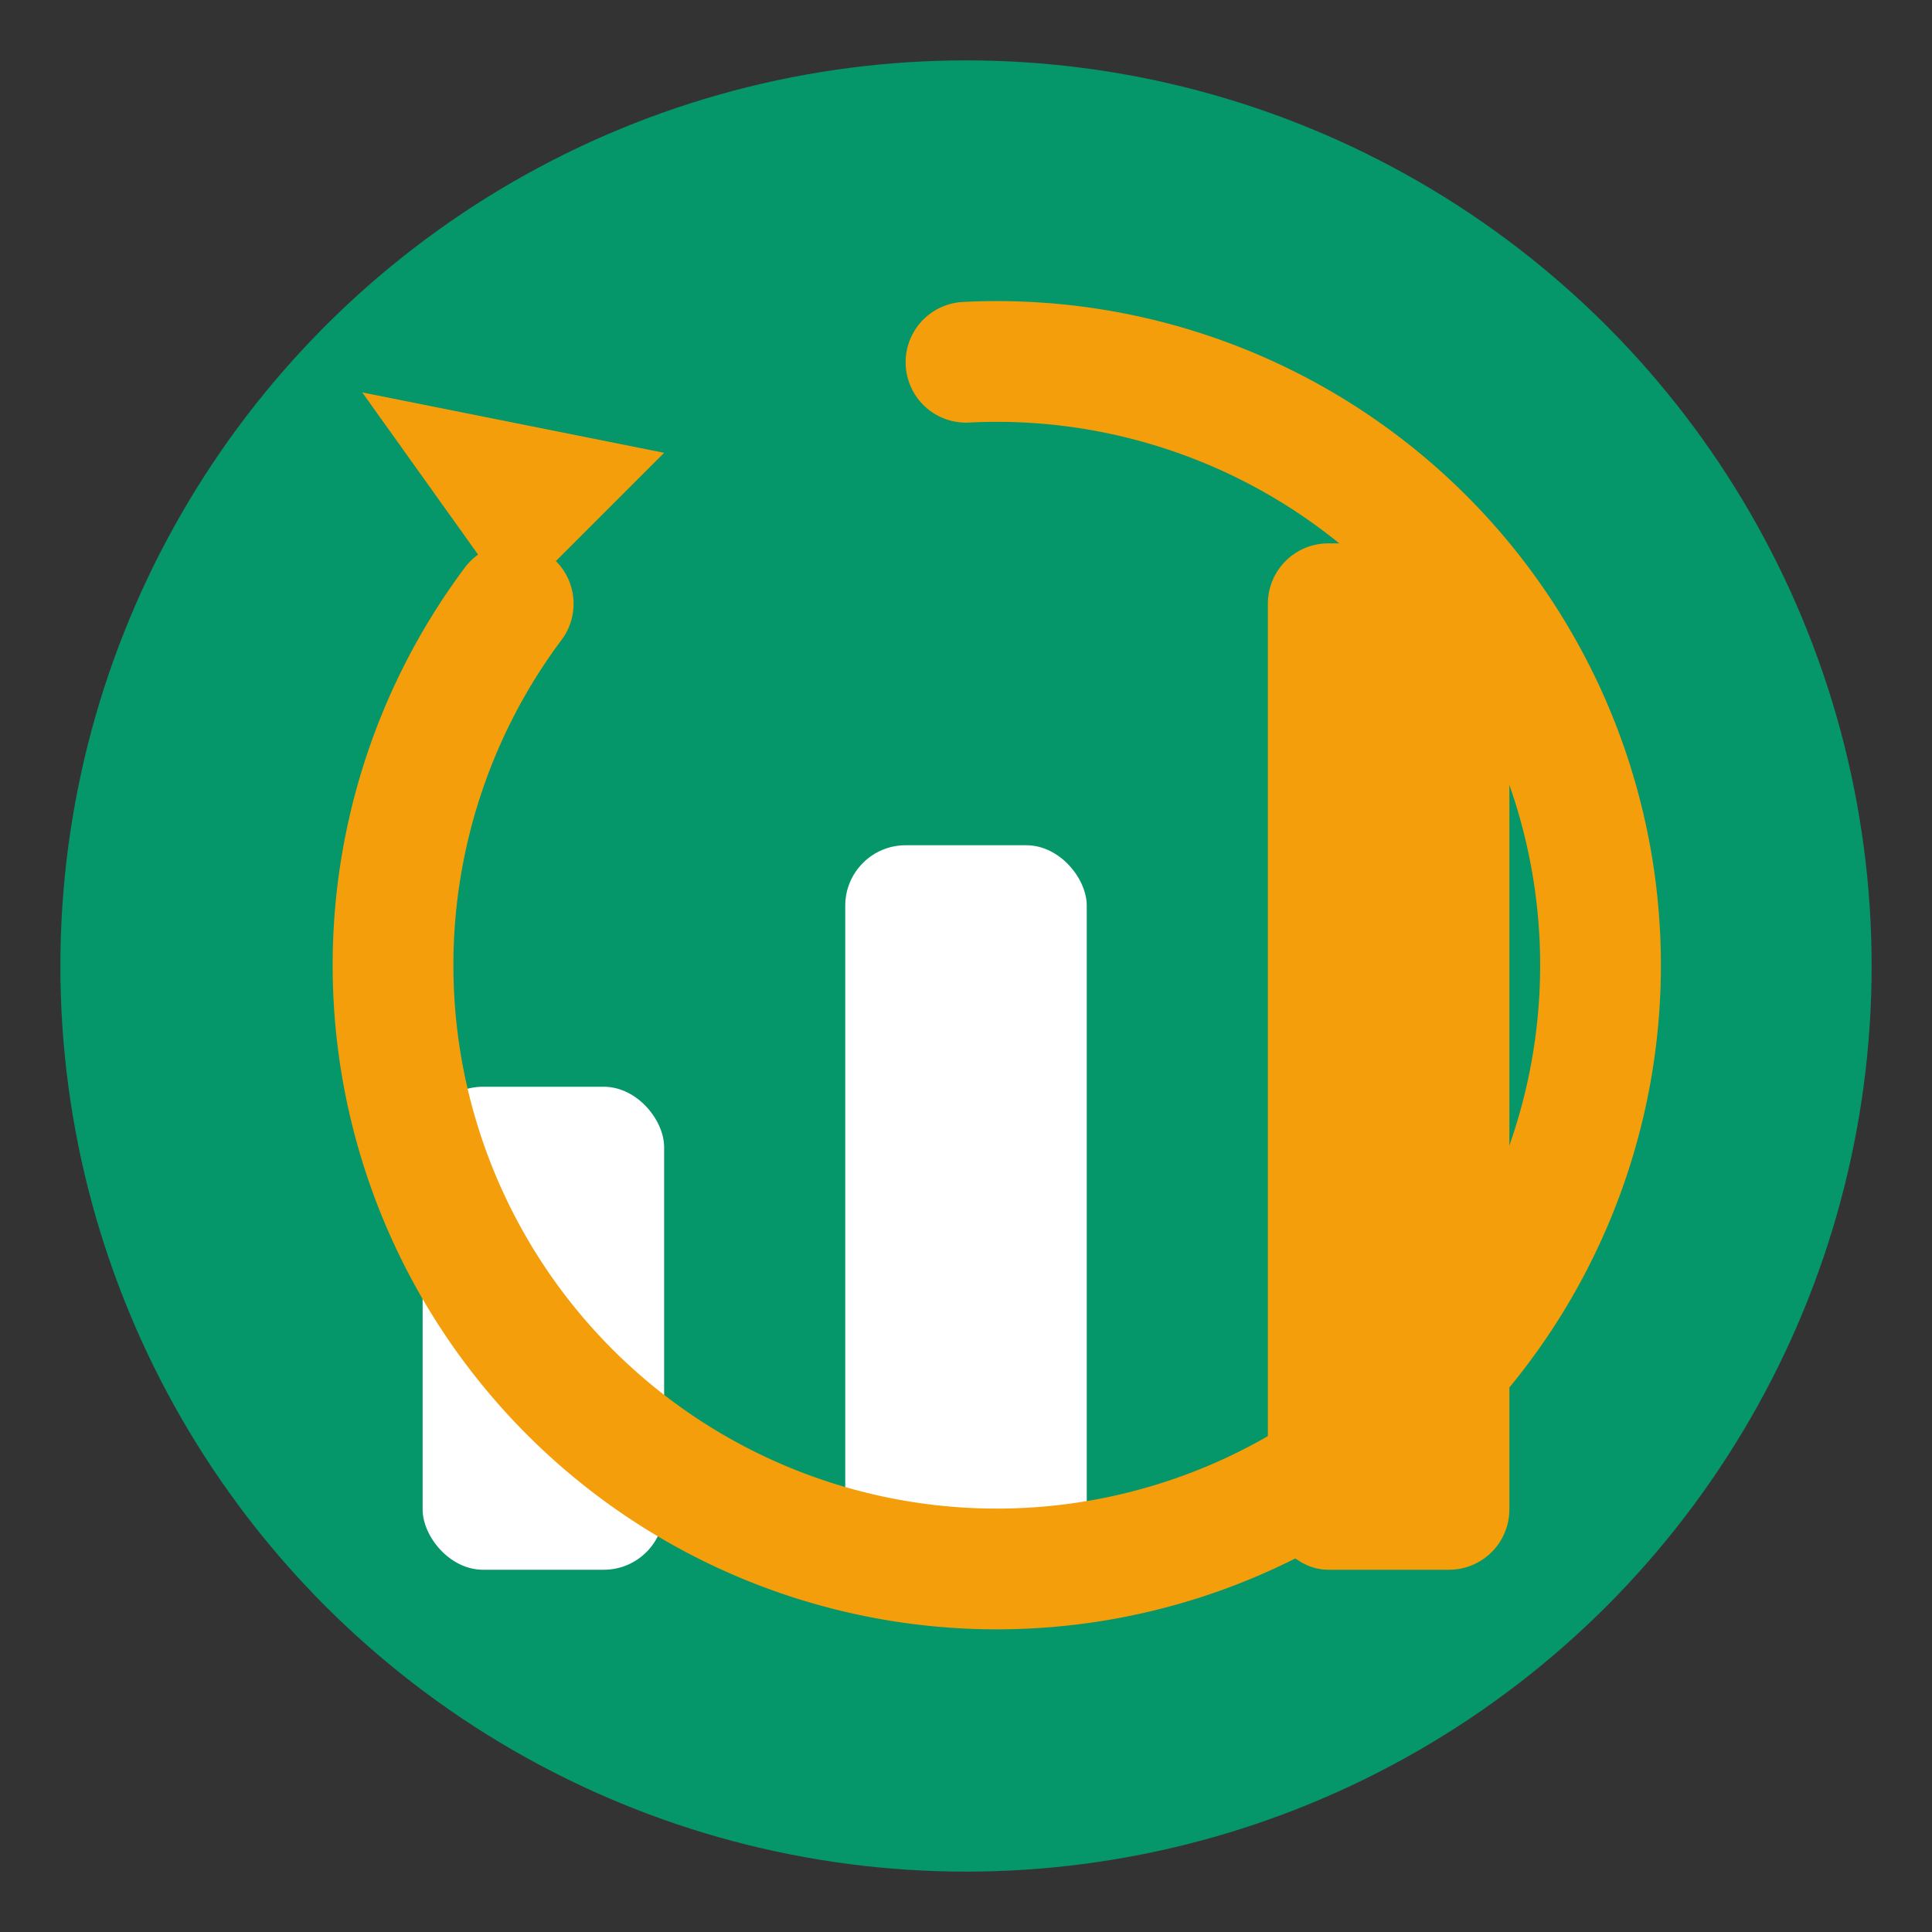 <?xml version="1.0" encoding="UTF-8"?>
<svg width="32" height="32" viewBox="0 0 32 32" fill="none" xmlns="http://www.w3.org/2000/svg">
  <rect x="0" y="0" width="32" height="32" fill="#333333" stroke="none"/>
  <!-- Background circle -->
  <circle cx="16" cy="16" r="15" fill="#059669"/>
  
  <!-- Growth bars -->
  <rect x="7" y="18" width="4" height="8" rx="1" fill="white"/>
  <rect x="14" y="14" width="4" height="12" rx="1" fill="white"/>
  <rect x="21" y="9" width="4" height="17" rx="1" fill="#F59E0B"/>
  
  <!-- Circular arrow for 360 motion -->
  <path d="M 16,6 A 10,10 0 1,1 8.5,10" 
        stroke="#F59E0B" 
        stroke-width="2" 
        fill="none" 
        stroke-linecap="round"/>
  
  <!-- Arrow head -->
  <polygon points="8.5,10 6,6.5 11,7.5" fill="#F59E0B"/>
</svg>
